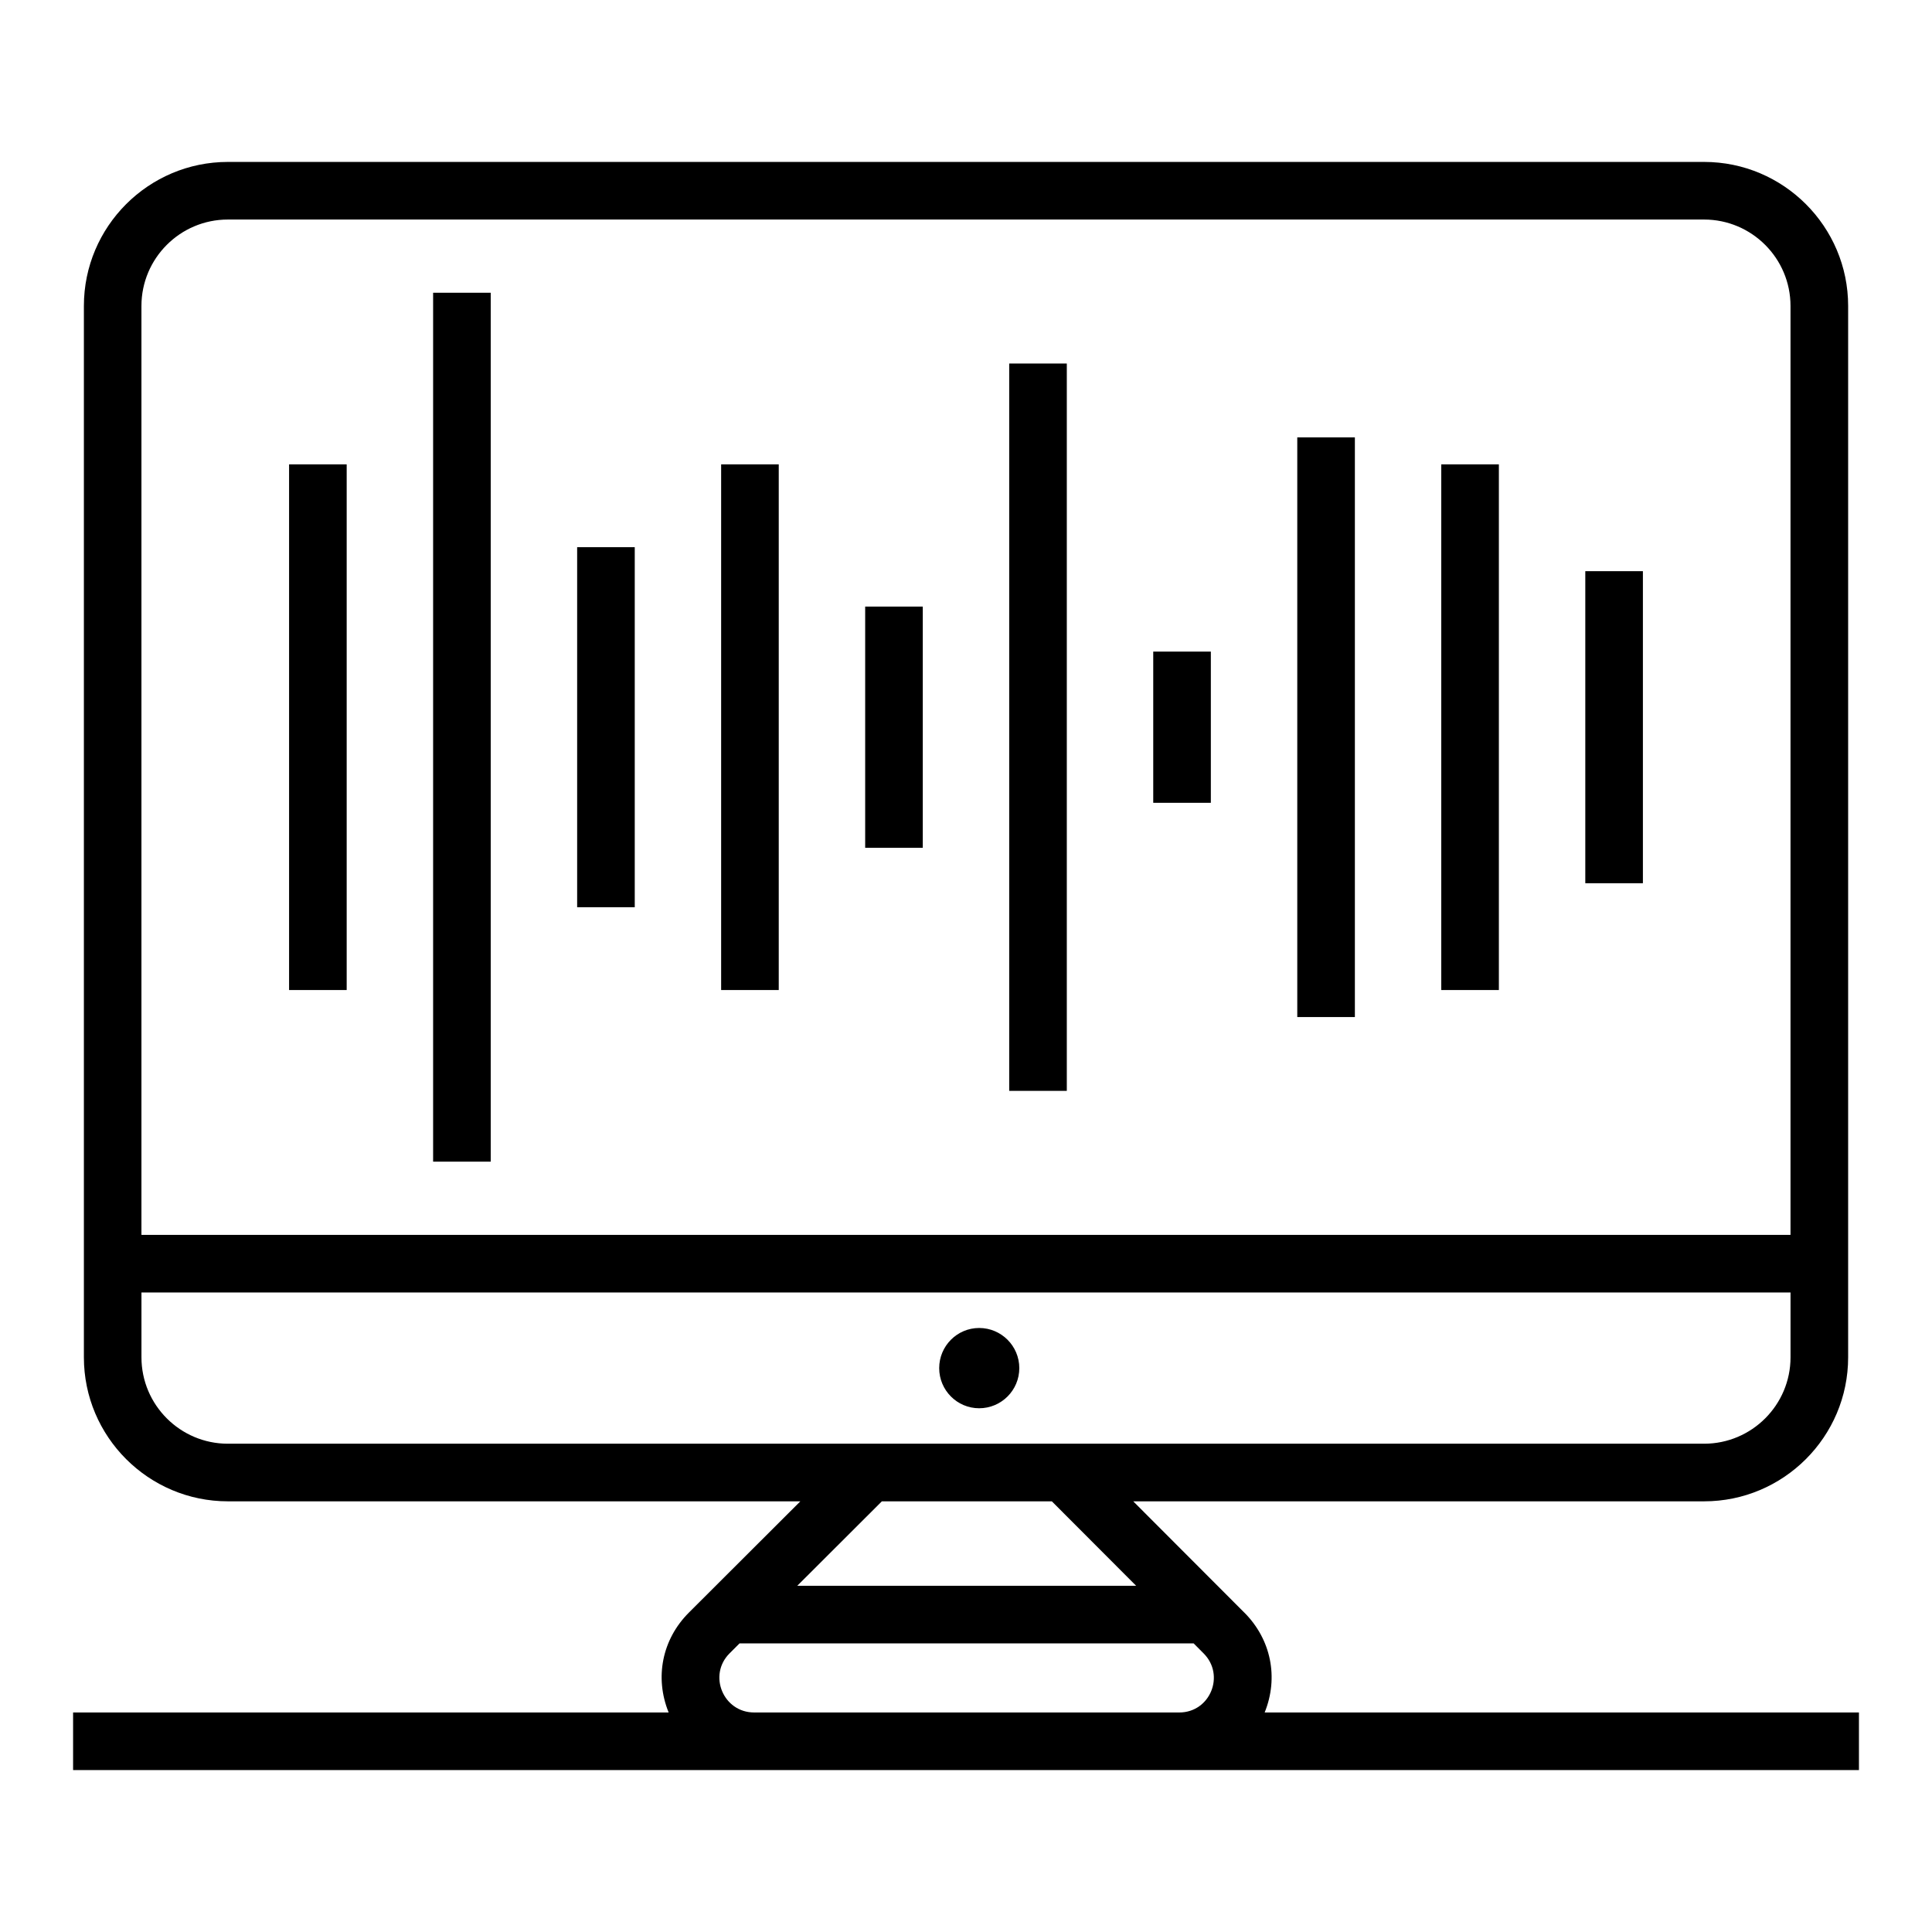 <?xml version="1.0" encoding="UTF-8"?>
<!-- Uploaded to: SVG Repo, www.svgrepo.com, Generator: SVG Repo Mixer Tools -->
<svg fill="#000000" width="800px" height="800px" version="1.1" viewBox="144 144 512 512" xmlns="http://www.w3.org/2000/svg">
 <g>
  <path d="m473.76 571.36-29.441-29.492h151.29c21.043 0 38.168-17.125 38.168-38.168v-278.62c0-21.043-17.125-38.168-38.168-38.168h-391.21c-21.043 0-38.168 17.125-38.168 38.168v278.62c0 21.043 17.125 38.168 38.168 38.168h151.7l-29.543 29.492c-7.082 7.078-9.121 17.203-5.356 26.465l-157.83-0.004v15.266h473.27v-15.266h-157.49c3.746-9.258 1.699-19.375-5.383-26.461zm-269.37-369.18h391.21c12.629 0 22.902 10.273 22.902 22.902v246.18h-437.02v-246.18c0-12.629 10.27-22.902 22.898-22.902zm0 324.42c-12.629 0-22.902-10.273-22.902-22.902v-17.176h437.02v17.176c0 12.629-10.273 22.902-22.902 22.902h-391.21zm218.36 15.27 22.336 22.379h-89.805l22.418-22.379zm-78.895 55.953c-8.18 0-12.297-9.883-6.516-15.664l2.648-2.644h120.34l2.633 2.641c5.801 5.801 1.727 15.668-6.438 15.668z"/>
  <path d="m403.49 495.93c-5.84 0-10.594 4.769-10.594 10.637s4.754 10.637 10.594 10.637c5.867 0 10.637-4.769 10.637-10.637s-4.769-10.637-10.637-10.637z"/>
  <path d="m220.61 267.06h15.266v139.31h-15.266z"/>
  <path d="m258.78 221.58h15.266v230.27h-15.266z"/>
  <path d="m296.95 289.01h15.266v95.418h-15.266z"/>
  <path d="m335.11 267.06h15.266v139.31h-15.266z"/>
  <path d="m373.28 304.75h15.266v63.93h-15.266z"/>
  <path d="m411.45 240.34h15.266v192.75h-15.266z"/>
  <path d="m449.62 316.68h15.266v40.074h-15.266z"/>
  <path d="m487.79 259.91h15.266v153.62h-15.266z"/>
  <path d="m525.95 267.06h15.266v139.31h-15.266z"/>
  <path d="m564.12 295.37h15.266v82.695h-15.266z"/>
 </g>
</svg>